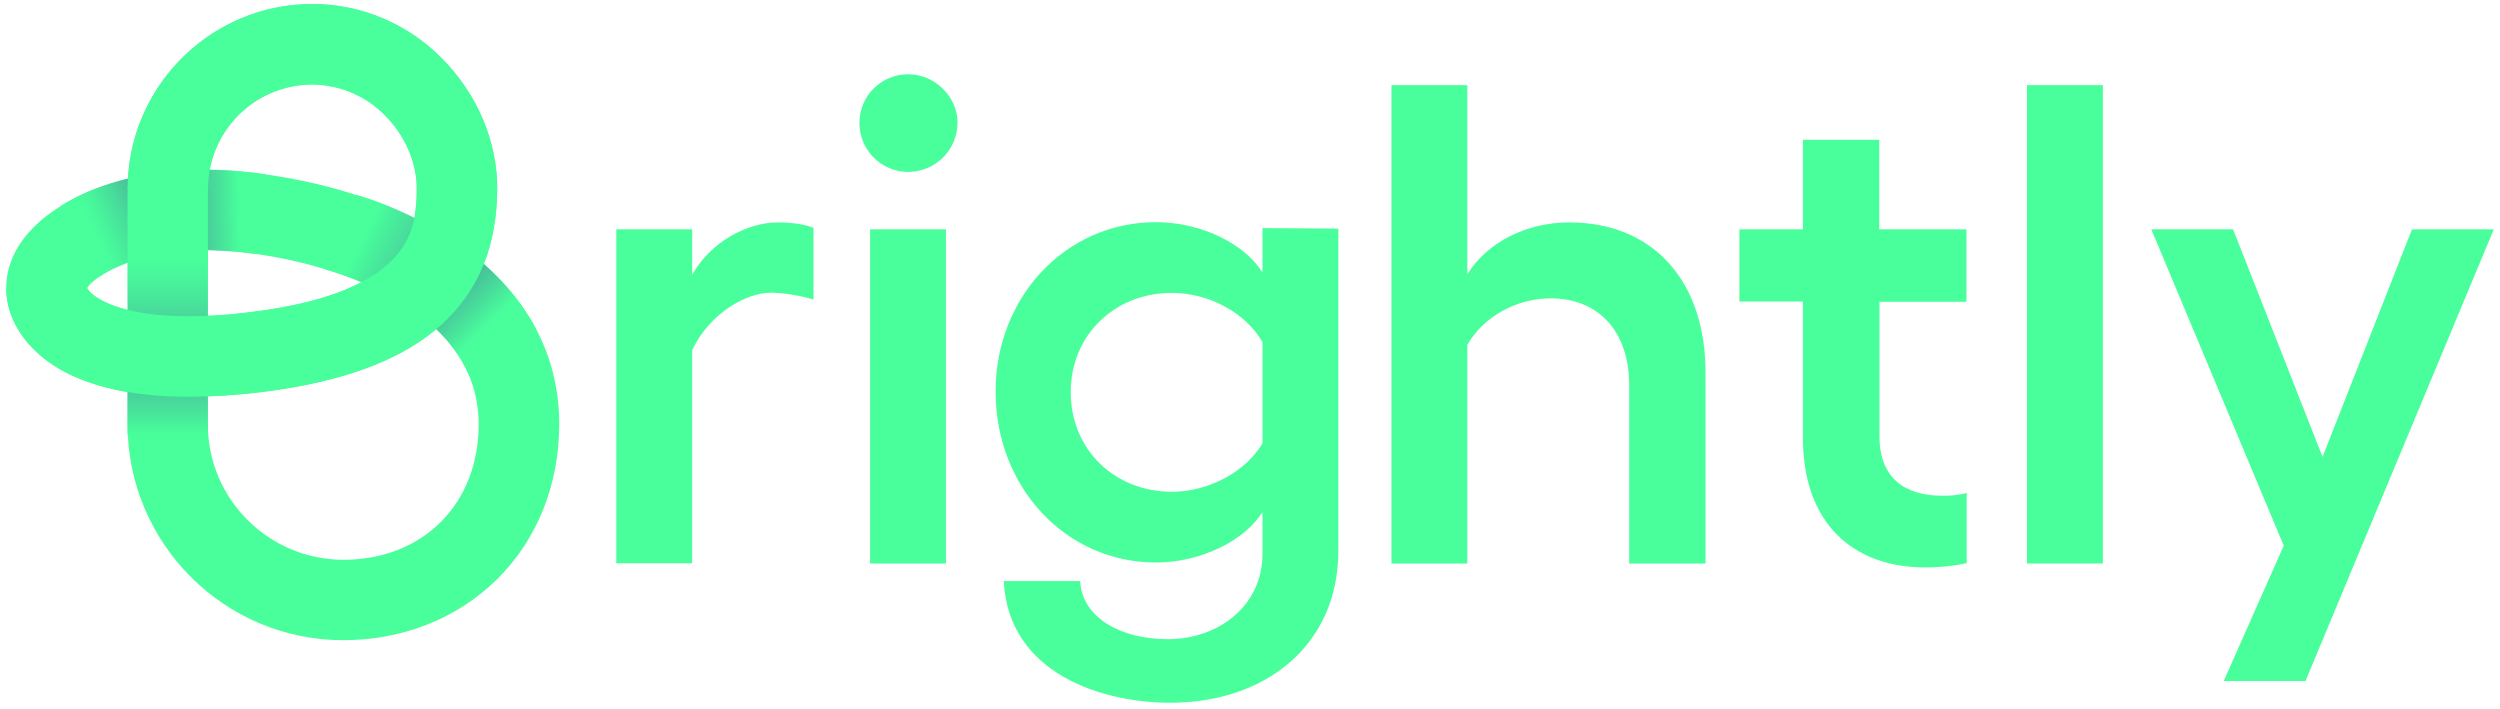 <svg width="201" height="57" viewBox="0 0 201 57" fill="none" xmlns="http://www.w3.org/2000/svg">
<g clip-path="url(#clip0_5_8885)">
<path d="M65.405 18.32V24.087C64.293 23.749 63.16 23.57 62.008 23.53C59.982 23.53 57.061 25.18 55.651 28.144V45.286H49.551V18.439H55.651V22.118C57.021 19.533 60.041 17.882 62.505 17.882C63.756 17.882 64.789 18.061 65.405 18.32Z" fill="#48FF9B"/>
<path d="M76.988 9.868C76.968 12.056 75.219 13.806 73.034 13.825C70.869 13.825 69.1 12.075 69.1 9.888C69.1 7.7 70.849 5.97 73.034 5.97C75.16 5.97 76.988 7.78 76.988 9.868ZM76.054 18.439V45.306H69.955V18.439H76.054Z" fill="#48FF9B"/>
<path d="M107.602 18.379V44.311C107.602 51.828 101.781 56.502 94.093 56.502C88.769 56.502 81.08 54.255 80.703 46.718H86.842C87.001 49.681 90.139 51.391 93.874 51.391C98.046 51.391 101.503 48.647 101.503 44.53V41.169C100.073 43.476 96.517 45.226 92.941 45.226C85.689 45.226 80.047 39.181 80.047 31.484C80.047 23.848 85.709 17.862 92.941 17.862C96.517 17.862 100.073 19.572 101.503 21.919V18.339L107.602 18.379ZM101.503 35.641V27.507C100.192 25.2 97.272 23.55 94.212 23.55C89.603 23.55 86.087 26.95 86.087 31.524C86.087 36.138 89.603 39.538 94.212 39.538C97.232 39.538 100.192 37.888 101.503 35.641Z" fill="#48FF9B"/>
<path d="M137.125 29.973V45.306H130.986V30.968C130.986 26.632 128.522 23.987 124.668 23.987C121.986 23.987 119.284 25.419 117.973 27.726V45.306H111.874V6.845H117.973V22.058C119.562 19.473 122.741 17.882 126.158 17.882C132.893 17.882 137.125 22.555 137.125 29.973Z" fill="#48FF9B"/>
<path d="M151.111 24.266V35.084C151.111 38.485 153.197 39.857 156.157 39.857C156.813 39.877 157.488 39.797 158.124 39.638V45.286C157.031 45.505 155.939 45.624 154.826 45.624C148.906 45.624 144.952 42.005 144.952 35.184V24.246H139.847V18.439H144.952V11.24H151.091V18.439H158.104V24.266H151.111Z" fill="#48FF9B"/>
<path d="M169.071 45.306H162.972V6.845H169.071V45.306Z" fill="#48FF9B"/>
<path d="M200.5 18.439L185.362 54.752H178.786L183.613 43.874L172.965 18.439H179.541L186.732 36.734L193.924 18.439H200.5Z" fill="#48FF9B"/>
<path d="M27.598 51.471C18.023 51.471 10.274 43.695 10.255 34.13V31.524C6.679 30.908 4.473 29.675 3.103 28.462C1.434 26.97 0.5 25.081 0.5 23.152C0.5 21.84 0.937 19.891 3.003 17.982C4.771 16.351 7.334 15.118 10.294 14.382C10.712 6.507 17.228 0.342 25.115 0.322C29.029 0.322 32.804 1.913 35.545 4.717C38.386 7.581 39.995 11.399 39.975 15.217C39.956 17.465 39.598 19.453 38.903 21.223C42.598 24.465 44.962 28.76 44.962 34.11C44.962 38.982 43.174 43.417 39.936 46.599C36.737 49.741 32.347 51.471 27.598 51.471ZM16.711 31.863V34.11C16.711 40.115 21.579 44.988 27.598 45.008C33.996 45.008 38.486 40.533 38.486 34.11C38.486 31.186 37.333 28.621 35.068 26.453C31.969 29.058 27.38 30.709 21.082 31.505C19.493 31.703 18.043 31.823 16.711 31.863ZM16.711 20.09V25.399C17.784 25.36 18.956 25.26 20.248 25.081C24.281 24.584 27.102 23.729 29.049 22.695C25.85 21.343 22.016 20.448 18.102 20.149C17.645 20.129 17.168 20.11 16.711 20.09ZM6.996 23.172C7.215 23.59 8.129 24.405 10.274 24.922V21.124L10.016 21.223C7.99 21.999 7.195 22.834 6.996 23.172ZM16.851 13.646C17.427 13.646 18.003 13.666 18.579 13.726C23.744 14.124 28.91 15.396 33.3 17.564C33.439 16.768 33.519 15.973 33.499 15.178C33.519 13.109 32.565 10.902 30.956 9.291C29.426 7.72 27.32 6.825 25.115 6.805C21.082 6.805 17.605 9.669 16.851 13.646Z" fill="#48FF9B"/>
<path d="M4.911 16.55L7.99 22.237C9.659 21.124 11.606 20.567 13.433 20.308L13.076 13.845C7.732 14.502 4.911 16.55 4.911 16.55Z" fill="url(#paint0_linear_5_8885)"/>
<path d="M13.076 13.845L13.453 20.288C16.632 19.831 20.486 20.407 20.486 20.407L21.34 14.004C17.923 13.507 15.102 13.606 13.076 13.845Z" fill="url(#paint1_linear_5_8885)"/>
<path d="M16.712 15.058H10.255V34.965H16.712V15.058Z" fill="url(#paint2_linear_5_8885)"/>
<path d="M37.592 20.149C36.26 21.819 34.929 23.51 33.618 25.22C36.777 27.606 37.592 29.933 37.592 29.933L43.095 26.453C41.684 23.808 39.678 21.74 37.592 20.149Z" fill="url(#paint3_linear_5_8885)"/>
<path d="M28.612 15.655L26.108 21.641C29.466 22.595 31.89 23.908 33.598 25.2C34.929 23.49 36.24 21.8 37.572 20.129C33.261 16.868 28.612 15.655 28.612 15.655Z" fill="url(#paint4_linear_5_8885)"/>
<path d="M15.241 31.902C10.751 31.902 6.102 31.107 3.122 28.462C1.434 26.97 0.5 25.081 0.5 23.152H6.957C6.957 23.112 6.957 23.093 6.957 23.053C7.155 23.769 10.116 26.354 20.268 25.081C33.459 23.43 33.499 18.041 33.519 15.138C33.539 13.07 32.585 10.862 30.976 9.251C29.446 7.68 27.34 6.785 25.135 6.766C20.486 6.766 16.731 10.524 16.731 15.178H10.255C10.274 6.984 16.91 0.322 25.115 0.322C29.029 0.322 32.804 1.913 35.545 4.717C38.386 7.581 39.995 11.399 39.975 15.217C39.936 19.811 38.486 23.351 35.545 26.056C32.446 28.899 27.698 30.689 21.082 31.524C19.115 31.763 17.188 31.882 15.241 31.902Z" fill="#48FF9B"/>
</g>
<defs>
<linearGradient id="paint0_linear_5_8885" x1="5.788" y1="19.949" x2="13.302" y2="16.426" gradientUnits="userSpaceOnUse">
<stop offset="0.247" stop-color="#48FF9B"/>
<stop offset="0.376" stop-color="#48F59B"/>
<stop offset="0.593" stop-color="#48DB9B"/>
<stop offset="0.868" stop-color="#48B29B"/>
<stop offset="1" stop-color="#489B9B"/>
</linearGradient>
<linearGradient id="paint1_linear_5_8885" x1="13.297" y1="17.132" x2="21.784" y2="16.957" gradientUnits="userSpaceOnUse">
<stop stop-color="#489B9B"/>
<stop offset="0.172" stop-color="#48AF9B"/>
<stop offset="0.523" stop-color="#48E29B"/>
<stop offset="0.702" stop-color="#48FF9B"/>
</linearGradient>
<linearGradient id="paint2_linear_5_8885" x1="13.483" y1="34.965" x2="13.483" y2="15.058" gradientUnits="userSpaceOnUse">
<stop offset="0.003" stop-color="#48FF9B"/>
<stop offset="0.301" stop-color="#489B9B" stop-opacity="0.7"/>
<stop offset="0.397" stop-color="#48BA9B" stop-opacity="0.77"/>
<stop offset="0.534" stop-color="#48DF9B" stop-opacity="0.87"/>
<stop offset="0.644" stop-color="#48F69B" stop-opacity="0.95"/>
<stop offset="0.713" stop-color="#48FF9B"/>
</linearGradient>
<linearGradient id="paint3_linear_5_8885" x1="35.597" y1="22.832" x2="41.445" y2="28.798" gradientUnits="userSpaceOnUse">
<stop stop-color="#489B9B" stop-opacity="0.8"/>
<stop offset="0.588" stop-color="#48FF9B"/>
</linearGradient>
<linearGradient id="paint4_linear_5_8885" x1="27.077" y1="18.257" x2="36.519" y2="22.975" gradientUnits="userSpaceOnUse">
<stop offset="0.212" stop-color="#48FF9B"/>
<stop offset="1" stop-color="#489B9B" stop-opacity="0.8"/>
</linearGradient>
<clipPath id="clip0_5_8885">
<rect width="200" height="56.18" fill="white" transform="translate(0.5 0.322)"/>
</clipPath>
</defs>
</svg>
